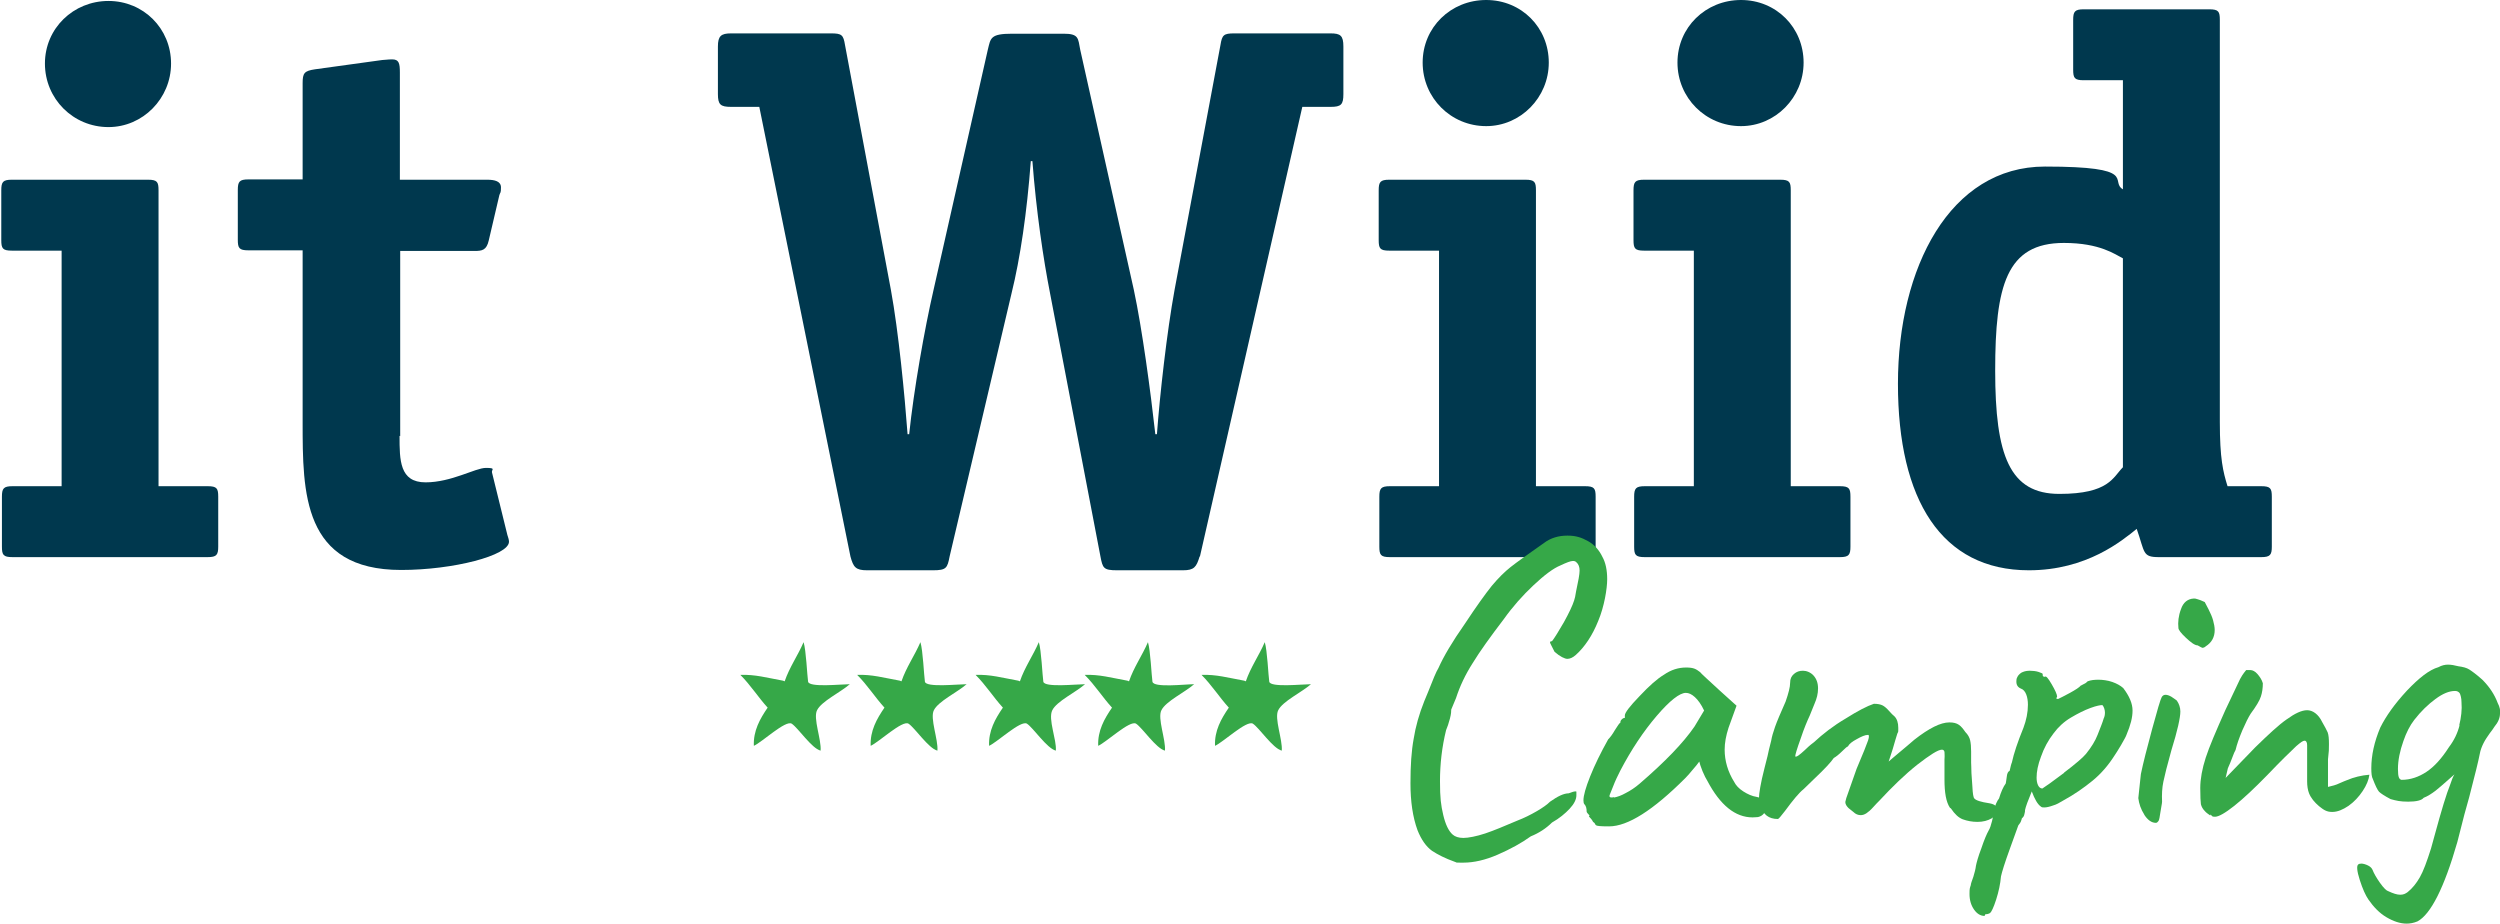 <?xml version="1.0" encoding="UTF-8"?>
<svg xmlns="http://www.w3.org/2000/svg" xmlns:i="http://ns.adobe.com/AdobeIllustrator/10.0/" id="Laag_3" version="1.1" viewBox="0 0 779 287.9">
  <defs>
    <style>
      .st0 {
        fill: none;
        stroke: #00384e;
        stroke-miterlimit: 10;
        stroke-width: 2.5px;
      }

      .st1 {
        fill: #00384e;
      }

      .st2 {
        fill: #36a848;
      }
    </style>
  </defs>
  <path class="st0" d="M113.9,171.9"></path>
  <g>
    <g>
      <path class="st1" d="M124.5,135.8c0,7.6,0,14.5,8.1,14.5s15.5-4.5,18.8-4.5,1.7.5,1.9,1.4l4.8,19.5c.2.7.5,1.4.5,2.1,0,4.3-17.4,8.8-33.6,8.8-30.7,0-30.7-24.1-30.7-46v-53.6h-16.9c-2.9,0-3.3-.7-3.3-3.3v-15.5c0-2.6.5-3.3,3.3-3.3h16.9v-30c0-3.1.5-3.8,3.8-4.3l21-2.9c.7,0,1.7-.2,3.1-.2,2.1,0,2.4,1.2,2.4,4.1v33.4h27.2c2.4,0,4.3.5,4.3,2.4s-.2,1.4-.5,2.4l-3.3,14.1c-.7,3.1-2.1,3.3-4.5,3.3h-23.1v57.7Z"></path>
      <path class="st1" d="M68,170.3c0,2.6-.5,3.3-3.3,3.3H3.9c-2.9,0-3.3-.7-3.3-3.3v-15.5c0-2.6.5-3.3,3.3-3.3h15.3v-73.4H3.7c-2.9,0-3.3-.7-3.3-3.3v-15.5c0-2.6.5-3.3,3.3-3.3h42.4c2.9,0,3.3.7,3.3,3.3v92.2h15.3c2.9,0,3.3.7,3.3,3.3v15.5Z"></path>
      <path class="st1" d="M373.8,173.4c-1,3.3-1.7,4.3-5.2,4.3h-20.5c-4.3,0-4.5-.7-5.2-4.3l-15.7-82c-2.1-10.7-4.3-25.5-5.5-41.2h-.5c-1.2,16-3.3,30.3-6,41.2l-19.3,82c-.7,3.6-1,4.3-5.2,4.3h-20.5c-3.6,0-4.3-1-5.2-4.3l-28.4-140.1h-8.8c-3.3,0-4.1-.7-4.1-4v-14.8c0-3.3,1-4.1,4.1-4.1h31.2c3.3,0,3.8.5,4.3,3.6l14.3,76.3c2.4,13.1,4.3,32.9,5.2,45h.5c1.4-13.6,4.8-32.9,7.6-45l16.9-74.8c.9-3.6.7-5,7.6-5h16c4.8,0,4.5,1.4,5.2,5l16.7,74.8c2.6,12.2,5.2,31.5,6.7,45h.5c.9-12.2,3.1-31.9,5.5-45l14.3-76.3c.5-3.1,1-3.6,4.3-3.6h30c3.1,0,4,.7,4,4.1v14.8c0,3.3-.7,4-4,4h-8.8l-31.9,140.1Z"></path>
      <path class="st1" d="M497.2,170.3c0,2.6-.5,3.3-3.3,3.3h-60.8c-2.9,0-3.3-.7-3.3-3.3v-15.5c0-2.6.5-3.3,3.3-3.3h15.3v-73.4h-15.5c-2.9,0-3.3-.7-3.3-3.3v-15.5c0-2.6.5-3.3,3.3-3.3h42.4c2.9,0,3.3.7,3.3,3.3v92.2h15.3c2.9,0,3.3.7,3.3,3.3v15.5Z"></path>
      <path class="st1" d="M576.6,170.3c0,2.6-.5,3.3-3.3,3.3h-60.8c-2.9,0-3.3-.7-3.3-3.3v-15.5c0-2.6.5-3.3,3.3-3.3h15.3v-73.4h-15.5c-2.9,0-3.3-.7-3.3-3.3v-15.5c0-2.6.5-3.3,3.3-3.3h42.4c2.9,0,3.3.7,3.3,3.3v92.2h15.3c2.9,0,3.3.7,3.3,3.3v15.5Z"></path>
      <path class="st1" d="M707.9,170.3c0,2.6-.5,3.3-3.3,3.3h-31.9c-5.2,0-4.3-1.4-6.9-8.8-4.5,3.6-15.5,12.9-33.6,12.9-27.2,0-40.8-21.9-40.8-58.1s16.2-67.7,45.8-67.7,20,4.5,24.3,7.1V25h-12.2c-2.9,0-3.3-.7-3.3-3.3V6.2c0-2.6.5-3.3,3.3-3.3h39.1c2.9,0,3.3.7,3.3,3.3v125.3c0,11.4,1,15.5,2.4,20h10.5c2.9,0,3.3.7,3.3,3.3v15.5ZM661.5,80.5c-2.4-1.2-7.1-4.8-18.4-4.8-17.9,0-21.4,13.3-21.4,39.8s4.5,38.4,20,38.4,16.7-5.2,19.8-8.3v-65.1Z"></path>
    </g>
    <path class="st1" d="M0,58.4,33.8,39.6c-11,0-19.8-8.8-19.8-19.8S22.9.3,33.8.3s19.5,8.6,19.5,19.5-8.8,19.8-19.5,19.8Z"></path>
    <g>
      <path class="st1" d="M463.1,39.3c-11,0-19.8-8.8-19.8-19.8S452.1,0,463.1,0s19.5,8.6,19.5,19.5-8.8,19.8-19.5,19.8Z"></path>
      <path class="st1" d="M542.5,39.3c-11,0-19.8-8.8-19.8-19.8s8.8-19.5,19.8-19.5,19.5,8.6,19.5,19.5-8.8,19.8-19.5,19.8Z"></path>
    </g>
  </g>
  <g>
    <path class="st2" d="M446.2,265.1c-1.8-1.3-3.3-3.4-4.5-6.4-1.5-4.1-2.2-9-2.2-14.6s.3-10.1,1-13.9c.6-3.8,1.7-7.7,3.3-11.7l1.2-2.9c1.5-3.8,2.5-6.3,3.2-7.4,1.6-3.6,4.3-8.2,8.3-13.9,3.5-5.3,6.3-9.2,8.3-11.7,2-2.4,4-4.4,5.9-5.9,1.9-1.5,5.4-4,10.4-7.5,2.1-1.6,4.6-2.3,7.3-2.3s4.4.6,6.4,1.7c2,1.1,3.5,2.8,4.5,4.9,1,1.8,1.5,4.1,1.5,7s-.9,8.5-2.8,13c-1.8,4.5-4.2,8.1-7,10.6-.9.8-1.8,1.2-2.6,1.2s-2.3-.7-4-2.2c-.8-1.6-1.3-2.5-1.4-2.8,0-.3,0-.5.6-.5.8-1,2-3,3.7-5.9,1.6-2.9,2.7-5.2,3.2-6.8.2-.5.4-1.5.6-2.8.7-3.2,1.1-5.4,1.1-6.5s-.3-2-1-2.6c-.3-.3-.6-.4-1.1-.4-.7,0-2,.5-3.9,1.4-2.2.9-5,3-8.4,6.2-3.4,3.2-6.5,6.7-9.2,10.5-4.2,5.5-7.5,10.1-9.7,13.7-2.3,3.6-4,7.2-5.2,10.9l-1.5,3.6c0,.4,0,1.3-.4,2.8-.4,1.5-.8,2.7-1.2,3.6-1.3,5.3-1.9,10.6-1.9,15.9s.3,7.5,1,10.5,1.7,5.1,3,6.2c.7.6,1.8,1,3.3,1s4.1-.5,6.8-1.4c2.7-.9,6-2.3,10-4,2.1-.8,4.1-1.8,6-2.9,1.9-1.1,3.3-2.1,4.2-3,2.4-1.7,4.3-2.6,5.8-2.6,1-.4,1.7-.6,2.1-.6s.3.1.3.3c0,.2,0,.5,0,.9,0,1.3-.7,2.7-2.1,4.2s-3.2,3-5.5,4.3c-1.8,1.8-4.1,3.3-6.6,4.3-2.9,2.1-6.4,4-10.3,5.7-3.9,1.7-7.5,2.5-10.7,2.5s-1.7,0-2.8-.3c-2.8-1-5.2-2.2-7-3.4Z"></path>
    <path class="st2" d="M495.3,254.1c-.6-.6-.9-1-.9-1.2,0-1-.2-1.8-.7-2.3-.2-.2-.3-.6-.3-1.2,0-1.5.7-4,2.1-7.5,1.4-3.5,3.3-7.4,5.6-11.5.6-.6,1.3-1.5,2.1-2.9.9-1.4,1.4-2.2,1.7-2.3,0-.4.1-.7.4-1,.3-.3.6-.5,1-.5v-.8c0-.8,1.5-2.8,4.6-6,3-3.2,5.5-5.4,7.5-6.6,2.3-1.6,4.6-2.3,7-2.3s3.1.5,4.3,1.4c.5.6,2.6,2.5,6.3,5.9l5.1,4.6-2.5,6.9c-.8,2.5-1.2,4.7-1.2,6.8,0,3.5,1,6.9,3,10.1.5,1,1.4,2,2.8,2.9,1.4.9,2.8,1.5,4.1,1.7,2,.4,3,1.4,3,3s-.8,2.9-2.5,3.3c-.4,0-.9.1-1.7.1-5.4,0-10.1-3.8-14.1-11.4-.4-.6-.9-1.6-1.5-3-.6-1.5-.9-2.5-1-3-.5.7-1.2,1.6-2.1,2.6-.8,1-1.6,1.9-2.3,2.6-10,10-17.9,15-23.7,15s-3.5-.5-5-1.4c-.3-.6-.7-1.1-1.3-1.7ZM503,248.5c1-.2,2.2-.6,3.6-1.4,1.4-.7,2.9-1.7,4.3-2.9,7.9-6.8,13.6-12.7,17.1-17.8l3-5c-.9-1.9-1.9-3.3-2.9-4.2-1-.9-1.9-1.3-2.8-1.3-1.9,0-5,2.4-9.1,7.2-4.1,4.8-7.9,10.5-11.3,17-.8,1.6-1.6,3.2-2.2,4.8-.6,1.6-1.1,2.6-1.2,3.1,0,.5.5.6,1.4.4Z"></path>
    <path class="st2" d="M607.6,251.7c-1.2-1.8-1.7-4.7-1.7-8.8v-6.3c.1-1.1,0-1.9,0-2.3-.1-.5-.4-.7-.8-.7-1.2,0-3.7,1.6-7.7,4.7-3.9,3.1-7.8,6.9-11.8,11.2-.5.5-1.1,1.1-1.9,2s-1.5,1.5-2.1,1.9c-.6.4-1.2.6-1.8.6-.8,0-1.6-.3-2.3-1l-1.5-1.2c-.6-.6-1-1.2-1-1.9l.3-1.2,3.2-9.1c2-4.7,3.2-7.7,3.6-8.9.4-1.2.3-1.8-.1-1.7-.8,0-2,.5-3.4,1.3-1.5.8-2.4,1.5-2.8,2.3-.2,0-.8.5-1.8,1.5-1,1-1.9,1.7-2.6,2.1-.8,1.2-2.8,3.4-6.1,6.5l-3.3,3.2c-1.4,1.1-3.3,3.4-5.8,6.8-1.3,1.7-2,2.5-2.2,2.5-2.9,0-4.6-1.4-5.4-4.1-.4-.6-.5-1.5-.5-2.6s.5-4.5,1.7-9.1c.8-3.1,1.3-5.1,1.4-5.8l.7-2.8c.2-1.2.6-2.6,1.2-4.3.6-1.7,1.7-4.3,3.3-7.9.9-2.6,1.4-4.5,1.4-5.8s.4-2.1,1.2-2.8,1.7-1,2.8-1,2.4.5,3.3,1.5c.9,1,1.4,2.3,1.4,4s-.4,3.2-1.1,4.8l-1.5,3.7c-.7,1.5-1.7,3.8-2.8,7.1-1.2,3.3-1.7,5.1-1.7,5.5,0,.3.4.2,1-.2.5-.4,1.2-.9,1.9-1.6.8-.8,1.8-1.7,2.9-2.5,2.8-2.6,6-5.1,9.9-7.4,3.8-2.4,6.7-3.9,8.8-4.6,1.2,0,2.1.2,2.7.5.6.3,1.3.9,2,1.7.7.8,1.3,1.4,1.7,1.7.8.8,1.2,2,1.2,3.6s0,1.1-.3,1.8c-.4,1.3-.9,2.9-1.4,4.7-.6,1.8-1,3.2-1.3,4,.6-.6,1.8-1.5,3.4-2.9,1.7-1.4,3.2-2.7,4.6-3.9,4.6-3.6,8.2-5.4,10.9-5.4s3.6,1,5,3c.8.8,1.3,1.7,1.5,2.6.2.9.3,2,.3,3.5v3.4c0,.6.1,1.8.1,3.3,0,.7.2,2.2.3,4.3.1,2.1.3,3.3.6,3.6.5.6,2,1.1,4.7,1.5,1.7.3,2.5,1,2.5,2.2s-.6,1.7-1.8,2.5c-1.2.7-2.7,1.1-4.4,1.1s-3.2-.3-4.6-.8c-1.3-.5-2.5-1.6-3.7-3.4Z"></path>
    <path class="st2" d="M618.4,285.4c-1.3,0-2.4-.7-3.3-2-.9-1.3-1.4-2.9-1.4-4.8s.1-1.8.4-2.8c0-.4.3-1.2.8-2.6.4-1.3.7-2.5.8-3.4.2-1,.7-2.9,1.7-5.5.9-2.7,1.7-4.5,2.2-5.4.5-.8.8-1.8,1.1-3,.3-1.1.4-2.1.4-3,.6-2,1.2-3.4,1.8-4.1.6-2,1.3-3.6,2.1-4.7,0-.3.2-.9.3-2,.1-1.1.4-1.7.9-1.9.3-1.3.5-2.2.7-2.6.6-2.8,1.8-6.4,3.6-10.8.9-2.4,1.4-4.8,1.4-7.2s-.7-4.5-2.1-5c-1-.4-1.5-1.1-1.5-2.2s.2-1.2.5-1.8c.4-.5.9-1,1.5-1.2.7-.3,1.5-.4,2.2-.4s2,.1,2.8.4c.9.3,1.3.5,1.2.7,0,.3,0,.5.1.6s.3.2.6.2c.3-.4,1,.4,2.1,2.3,1.1,1.9,1.7,3.2,1.7,3.9-.2.3-.3.5-.2.6,0,0,.2.1.5.1.6-.3,1.9-.9,3.7-1.9,1.8-1,2.9-1.7,3.4-2.3.2,0,.5-.3,1-.5.5-.2.8-.5,1.1-.8,1-.4,2.2-.5,3.4-.5s2.9.2,4.3.7c1.4.5,2.5,1.1,3.4,1.9,1.9,2.5,2.9,4.8,2.9,7s-.6,4.5-1.9,7.6c-.2.6-.8,1.6-1.7,3.2-1,1.6-1.6,2.7-2,3.2-1.9,3-4.2,5.7-6.9,7.9-2.7,2.2-5.7,4.3-9.2,6.2-1,.6-2,1.2-3.1,1.5-1.1.4-2,.6-2.7.6s-.7,0-1.1-.3c-1-.7-1.9-2.3-2.8-4.7-1.2,2.9-1.9,4.8-2.1,5.8,0,.3,0,.7-.2,1.3-.1.6-.4,1-.8,1.3,0,0,0,.3-.2.7-.1.4-.4.9-.9,1.5-1.4,3.9-2.3,6.3-2.6,7.2-1.6,4.4-2.5,7.3-2.8,8.7-.2,2.3-.7,4.7-1.5,7.2-.8,2.5-1.5,3.9-1.9,4.2-.5.3-1.1.4-1.5.4ZM643.1,240.8c3.7-2.8,6-4.8,6.9-5.9,1.7-2.1,2.9-4.1,3.6-5.9.9-2.3,1.6-4,1.9-5.1.3-.6.4-1.2.4-1.9s-.3-1.8-.8-2.3c-.6,0-1.8.2-3.7.9-1.9.7-3.9,1.7-6.1,3-2.2,1.3-4,3-5.4,4.9-1.7,2.2-3,4.6-3.9,7.2-1,2.6-1.4,4.8-1.4,6.6s.6,3.4,1.8,3.4c.8-.5,3.1-2.1,6.8-4.9Z"></path>
    <path class="st2" d="M668.2,253.9c-1.1-1.7-1.7-3.5-1.9-5.2.4-3.5.6-6,.8-7.5.7-3.4,1.9-8.1,3.5-14,1.6-5.9,2.6-9.3,3-10,.3-.5.7-.7,1.2-.7s1.1.2,1.8.6c.6.4,1.2.8,1.7,1.2.7,1,1.1,2.2,1.1,3.4,0,1.9-.9,6-2.8,12.1-1.3,4.6-2.1,7.9-2.5,9.8-.4,1.9-.5,4-.4,6.2,0,.6-.3,1.7-.5,3.2-.2,1.5-.4,2.5-.6,2.8s-.5.6-.8.6c-1.4,0-2.6-.9-3.7-2.6ZM686.6,201.9c-.4,0-1-.3-1.8-.8-.9,0-2.1-.9-3.7-2.4s-2.3-2.5-2.3-3c-.2-1.8,0-3.8.8-5.9.7-2.1,2.1-3.2,4-3.3.3,0,.6,0,1.1.2.5.1,1.2.4,2.3.9.2.4.6,1.2,1.2,2.3.6,1.2,1.1,2.3,1.4,3.4.3,1.1.5,2.1.5,3,0,2.2-.9,3.9-2.8,5.1-.3.3-.6.4-.8.4Z"></path>
    <path class="st2" d="M688.7,254.1c-.7-.5-1.3-.9-1.7-1.4-.6-.6-1-1.3-1.2-2.1-.1-.7-.2-2.4-.2-5.1s.6-6,1.7-9.4c1.1-3.4,3.2-8.3,6.1-14.8l4.6-9.7c.3-.6.9-1.6,1.9-2.8h1.4c.6,0,1.4.4,2.1,1.2s1.4,1.8,1.7,2.9c0,1.5-.2,2.9-.6,4.1-.4,1.3-1.5,3.1-3.2,5.4-.7,1.1-1.6,2.9-2.6,5.2-1,2.4-1.7,4.4-2.1,6.1-.3.5-.6,1.2-1,2.3-.4,1.1-.9,2.3-1.4,3.4l-.7,3,9.2-9.5c4.1-4,7.3-7,9.9-8.8,2.5-1.8,4.6-2.8,6.3-2.8s3.5,1.2,4.7,3.7c.8,1.4,1.4,2.5,1.7,3.2.3.8.4,2,.4,3.7s0,2.1-.3,4.7v8.6c1.3-.3,2.5-.6,3.5-1.1,1.1-.5,1.9-.8,2.4-1,2.1-.9,4.5-1.5,7-1.7-.2,1.6-.9,3.3-2.1,5.1-1.2,1.8-2.7,3.4-4.4,4.6-1.8,1.2-3.4,1.9-5.1,1.9s-2.6-.6-4.1-1.8c-1.4-1.2-2.5-2.5-3.1-4-.4-1-.6-2.3-.6-3.7,0-1.5,0-3.5,0-6.2v-5.1c0-.9-.3-1.4-.8-1.4s-1.2.5-2.6,1.7c-1.8,1.7-4.8,4.6-9,9-4,4.1-7.4,7.3-10.3,9.6-2.9,2.3-4.9,3.4-6,3.4s-.8-.2-1.4-.7Z"></path>
    <path class="st2" d="M779,222.3c0,1.4-.6,2.8-1.7,4.1-.3.5-.8,1.2-1.5,2.1-.7,1-1.4,2-1.9,3-.5,1-1,2.2-1.2,3.4-.4,2.1-1.5,6.6-3.3,13.5l-1.5,5.4-2.2,8.6c-4.1,14.3-8.3,22.5-12.4,24.7-1.2.5-2.3.7-3.4.7-2,0-4.1-.7-6.3-2-2.2-1.3-4-3.2-5.6-5.5-.9-1.3-1.8-3.3-2.7-6.1-.9-2.8-1-4.4-.5-4.8.2-.2.5-.3,1-.3s1.3.2,2.1.6,1.2.9,1.4,1.4c.4,1,1.1,2.3,2.3,4,1.2,1.7,2.1,2.5,2.6,2.6,1.5.7,2.7,1.1,3.7,1.1s1.6-.3,2.3-.8c1.5-1.2,2.7-2.7,3.8-4.6,1.1-1.9,2.2-4.9,3.5-9l1.1-4c2.2-8.1,3.8-13.3,4.8-15.7.5-1.5.9-2.6,1.4-3.4l-2.5,2.2c-1.1,1-2.3,2-3.4,2.9-1.2.9-2.4,1.7-3.7,2.2-.6.8-2.3,1.2-4.8,1.2s-3.7-.3-5.5-.8c-1.9-1-3.1-1.8-3.6-2.3-.5-.6-1.1-1.8-1.9-3.9-.4-.7-.5-1.9-.5-3.4,0-4,.9-8.2,2.8-12.7,1.8-3.6,4.5-7.4,8.3-11.5,3.8-4,7-6.5,9.8-7.3,1.1-.6,2.1-.8,3-.8s2.1.2,3.2.5c1.5.2,2.6.5,3.4,1,.8.5,2.2,1.5,4.1,3.2,2.2,2.2,3.8,4.6,4.8,7.3.6,1.1.8,2.2.8,3.2ZM766.3,226c.6-2.4.9-4.9.7-7.2,0-1.3-.3-2.2-.5-2.7-.3-.5-.8-.8-1.5-.8-1.8,0-3.8.8-6.1,2.5-2.3,1.7-4.5,3.8-6.6,6.5-1.4,1.8-2.5,4-3.4,6.6-1.1,3.1-1.7,6-1.7,8.7s.4,3.2,1.1,3.4c2.8,0,5.4-.9,7.8-2.5s4.7-4.1,7-7.7c1.6-2.1,2.7-4.4,3.3-6.8Z"></path>
  </g>
  <g>
    <path class="st2" d="M317.8,212.3c1.5-4.4,4.1-8,5.9-12.2.8,2.6,1.1,10.3,1.4,12.3.3,1.9,10.2.8,13,.8-3,2.6-8.8,5.3-10.2,8.1s1.4,9.2,1.1,12.6c-2.8-.7-7-7.1-9-8.4-1.9-1.2-9.3,5.8-11.8,6.9-.2-4.7,1.9-8.4,4.3-11.9-3-3.3-5.3-7-8.5-10.2,4.5-.2,8.3.9,13.3,1.8"></path>
    <path class="st2" d="M351.8,212.3c1.5-4.4,4.1-8,5.9-12.2.8,2.6,1.1,10.3,1.4,12.3s10.2.8,13,.8c-3,2.6-8.8,5.3-10.2,8.1-1.3,2.5,1.4,9.2,1.1,12.6-2.8-.7-7-7.1-9-8.4-1.9-1.2-9.3,5.8-11.8,6.9-.2-4.7,1.9-8.4,4.3-11.9-3-3.3-5.3-7-8.5-10.2,4.5-.2,8.3.9,13.3,1.8"></path>
    <path class="st2" d="M388.2,212.3c1.5-4.4,4.1-8,5.9-12.2.8,2.6,1.1,10.3,1.4,12.3.3,1.9,10.2.8,13,.8-3,2.6-8.8,5.3-10.2,8.1-1.3,2.5,1.4,9.2,1.1,12.6-2.8-.7-7-7.1-9-8.4-1.9-1.2-9.3,5.8-11.8,6.9-.2-4.7,1.9-8.4,4.3-11.9-3-3.3-5.3-7-8.5-10.2,4.5-.2,8.3.9,13.3,1.8"></path>
    <path class="st2" d="M280.9,212.3c1.5-4.4,4.1-8,5.9-12.2.8,2.6,1.1,10.3,1.4,12.3.3,1.9,10.2.8,13,.8-3,2.6-8.8,5.3-10.2,8.1-1.3,2.5,1.4,9.2,1.1,12.6-2.8-.7-7-7.1-9-8.4-1.9-1.2-9.3,5.8-11.8,6.9-.2-4.7,1.9-8.4,4.3-11.9-3-3.3-5.3-7-8.5-10.2,4.5-.2,8.3.9,13.3,1.8"></path>
    <path class="st2" d="M244.5,212.3c1.5-4.4,4.1-8,5.9-12.2.8,2.6,1.1,10.3,1.4,12.3.3,1.9,10.2.8,13,.8-3,2.6-8.8,5.3-10.2,8.1-1.3,2.5,1.4,9.2,1.1,12.6-2.8-.7-7-7.1-9-8.4-1.9-1.2-9.3,5.8-11.8,6.9-.2-4.7,1.9-8.4,4.3-11.9-3-3.3-5.3-7-8.5-10.2,4.5-.2,8.3.9,13.3,1.8"></path>
  </g>
</svg>
